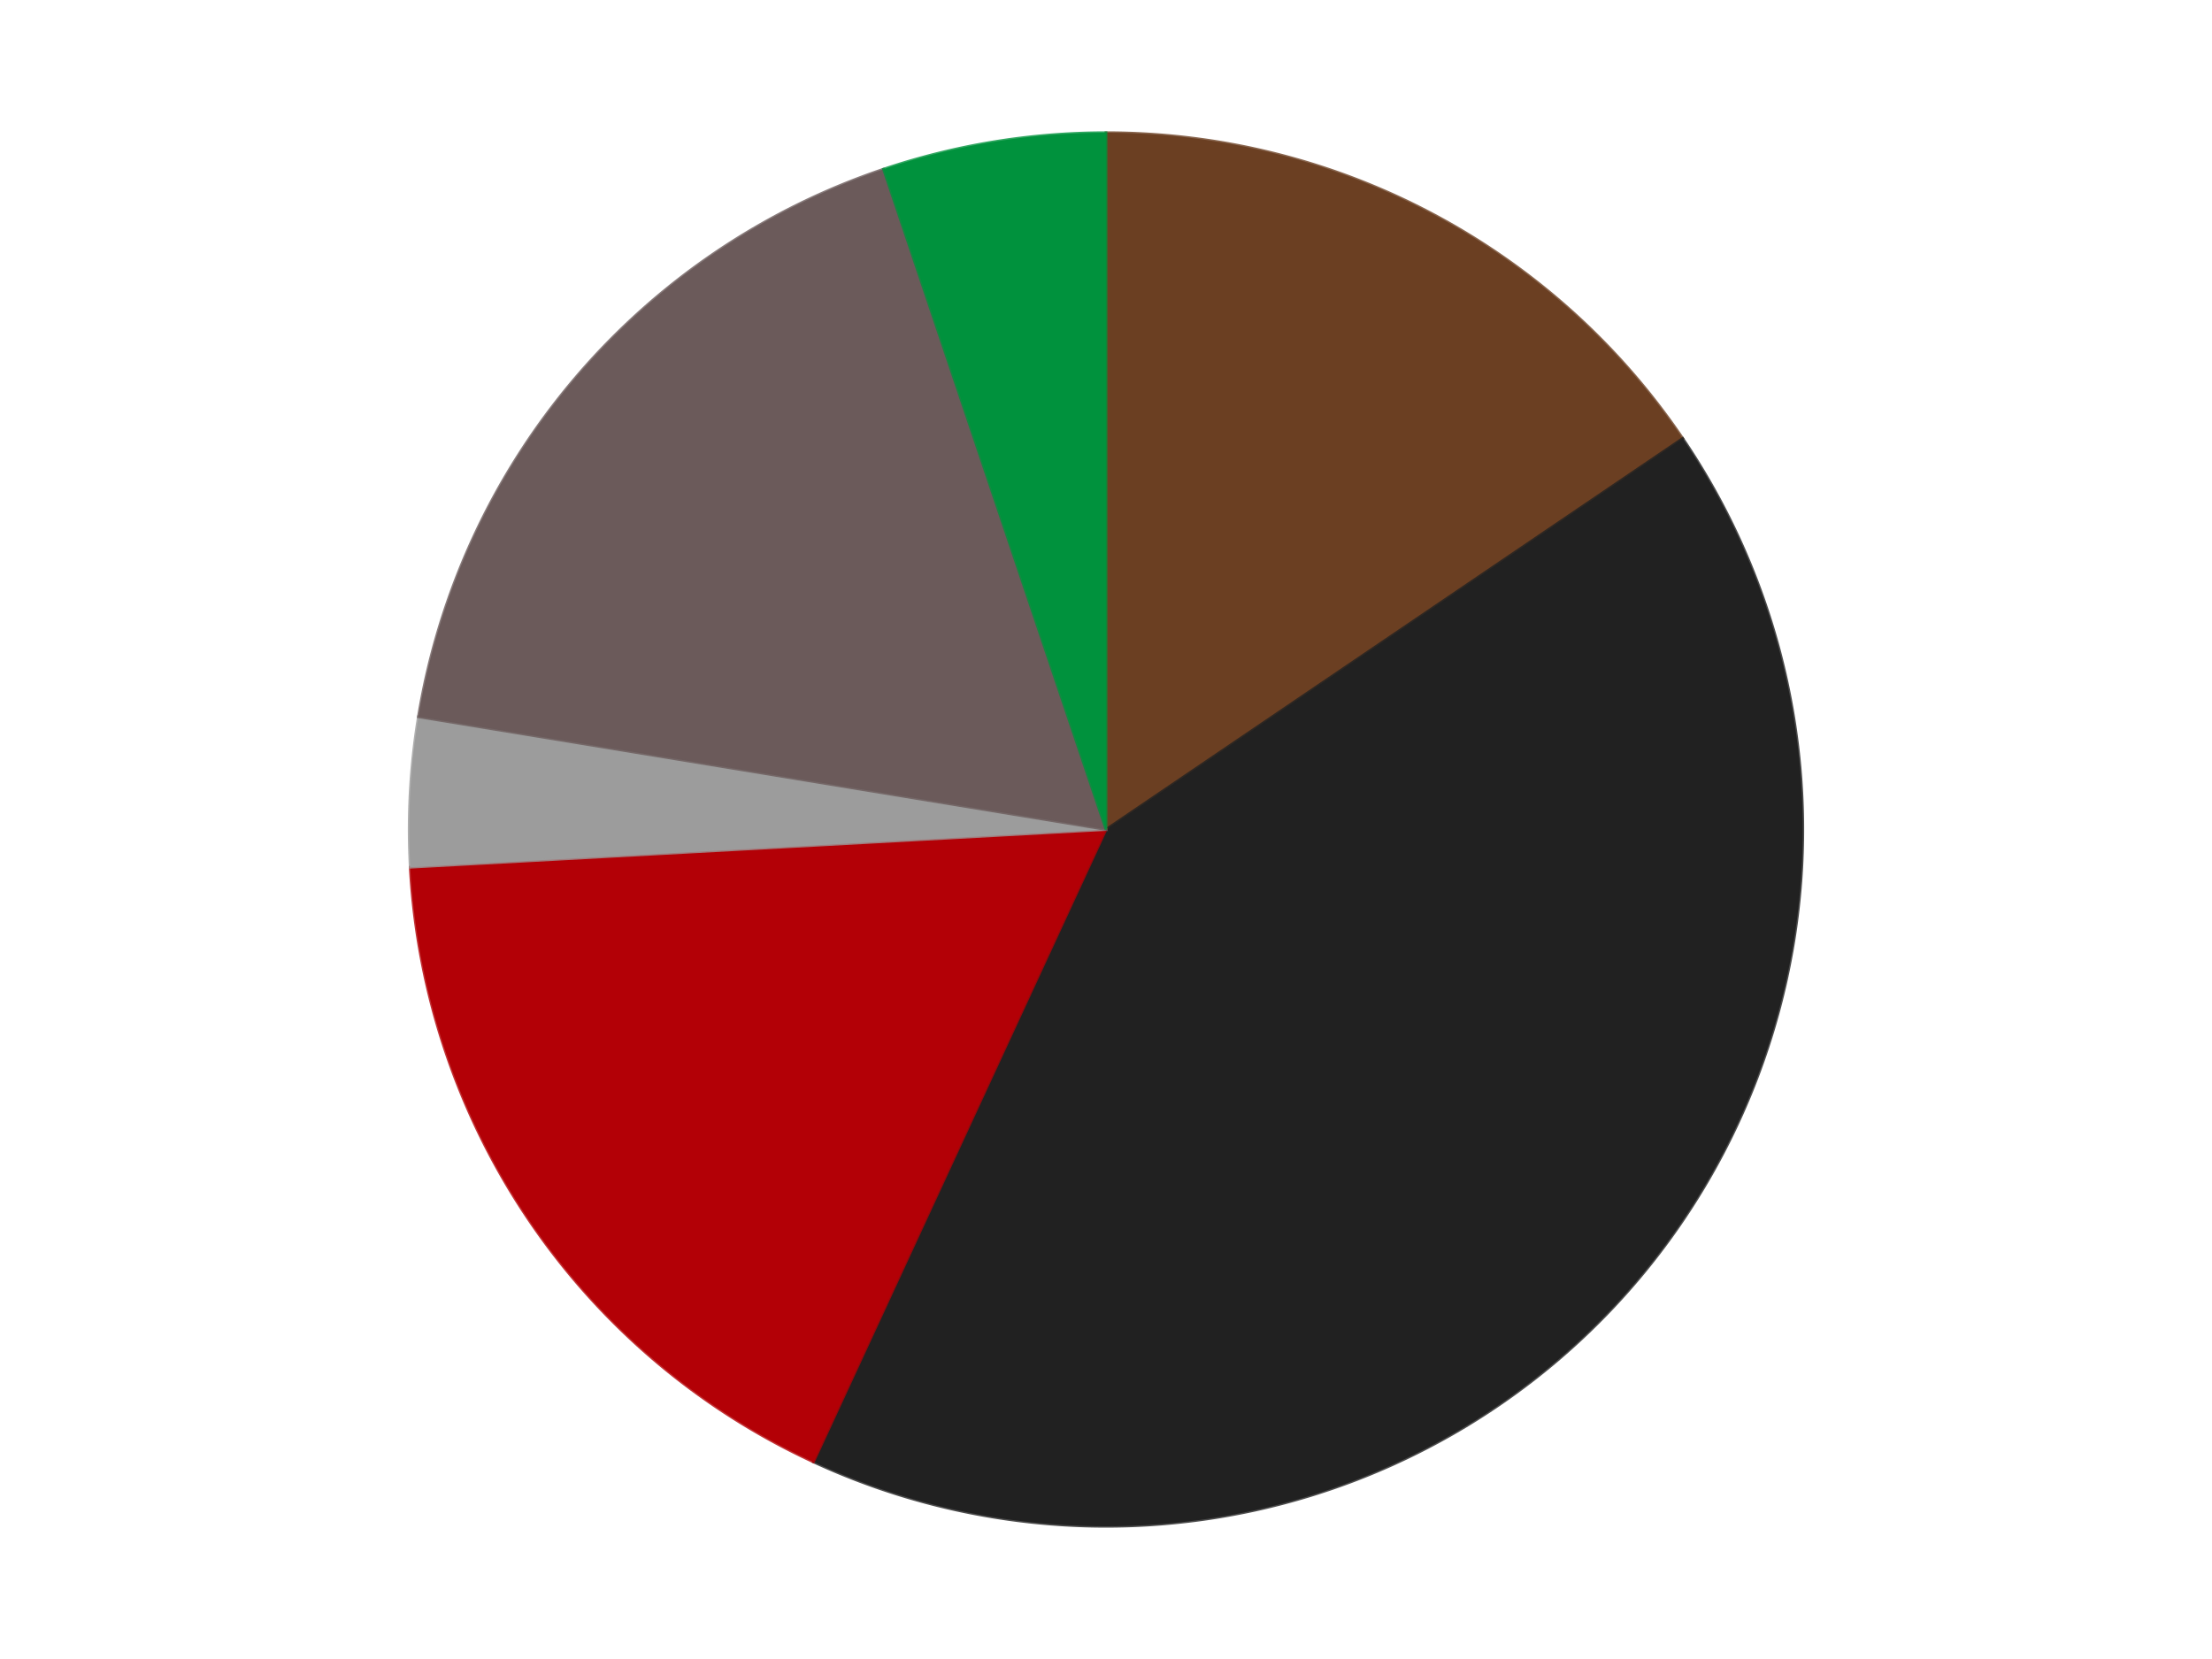 <?xml version='1.0' encoding='utf-8'?>
<svg xmlns="http://www.w3.org/2000/svg" xmlns:xlink="http://www.w3.org/1999/xlink" id="chart-3610cadb-ad3d-4c1f-8ee7-1a05730fab12" class="pygal-chart" viewBox="0 0 800 600"><!--Generated with pygal 3.0.4 (lxml) ©Kozea 2012-2016 on 2024-07-06--><!--http://pygal.org--><!--http://github.com/Kozea/pygal--><defs><style type="text/css">#chart-3610cadb-ad3d-4c1f-8ee7-1a05730fab12{-webkit-user-select:none;-webkit-font-smoothing:antialiased;font-family:Consolas,"Liberation Mono",Menlo,Courier,monospace}#chart-3610cadb-ad3d-4c1f-8ee7-1a05730fab12 .title{font-family:Consolas,"Liberation Mono",Menlo,Courier,monospace;font-size:16px}#chart-3610cadb-ad3d-4c1f-8ee7-1a05730fab12 .legends .legend text{font-family:Consolas,"Liberation Mono",Menlo,Courier,monospace;font-size:14px}#chart-3610cadb-ad3d-4c1f-8ee7-1a05730fab12 .axis text{font-family:Consolas,"Liberation Mono",Menlo,Courier,monospace;font-size:10px}#chart-3610cadb-ad3d-4c1f-8ee7-1a05730fab12 .axis text.major{font-family:Consolas,"Liberation Mono",Menlo,Courier,monospace;font-size:10px}#chart-3610cadb-ad3d-4c1f-8ee7-1a05730fab12 .text-overlay text.value{font-family:Consolas,"Liberation Mono",Menlo,Courier,monospace;font-size:16px}#chart-3610cadb-ad3d-4c1f-8ee7-1a05730fab12 .text-overlay text.label{font-family:Consolas,"Liberation Mono",Menlo,Courier,monospace;font-size:10px}#chart-3610cadb-ad3d-4c1f-8ee7-1a05730fab12 .tooltip{font-family:Consolas,"Liberation Mono",Menlo,Courier,monospace;font-size:14px}#chart-3610cadb-ad3d-4c1f-8ee7-1a05730fab12 text.no_data{font-family:Consolas,"Liberation Mono",Menlo,Courier,monospace;font-size:64px}
#chart-3610cadb-ad3d-4c1f-8ee7-1a05730fab12{background-color:transparent}#chart-3610cadb-ad3d-4c1f-8ee7-1a05730fab12 path,#chart-3610cadb-ad3d-4c1f-8ee7-1a05730fab12 line,#chart-3610cadb-ad3d-4c1f-8ee7-1a05730fab12 rect,#chart-3610cadb-ad3d-4c1f-8ee7-1a05730fab12 circle{-webkit-transition:150ms;-moz-transition:150ms;transition:150ms}#chart-3610cadb-ad3d-4c1f-8ee7-1a05730fab12 .graph &gt; .background{fill:transparent}#chart-3610cadb-ad3d-4c1f-8ee7-1a05730fab12 .plot &gt; .background{fill:transparent}#chart-3610cadb-ad3d-4c1f-8ee7-1a05730fab12 .graph{fill:rgba(0,0,0,.87)}#chart-3610cadb-ad3d-4c1f-8ee7-1a05730fab12 text.no_data{fill:rgba(0,0,0,1)}#chart-3610cadb-ad3d-4c1f-8ee7-1a05730fab12 .title{fill:rgba(0,0,0,1)}#chart-3610cadb-ad3d-4c1f-8ee7-1a05730fab12 .legends .legend text{fill:rgba(0,0,0,.87)}#chart-3610cadb-ad3d-4c1f-8ee7-1a05730fab12 .legends .legend:hover text{fill:rgba(0,0,0,1)}#chart-3610cadb-ad3d-4c1f-8ee7-1a05730fab12 .axis .line{stroke:rgba(0,0,0,1)}#chart-3610cadb-ad3d-4c1f-8ee7-1a05730fab12 .axis .guide.line{stroke:rgba(0,0,0,.54)}#chart-3610cadb-ad3d-4c1f-8ee7-1a05730fab12 .axis .major.line{stroke:rgba(0,0,0,.87)}#chart-3610cadb-ad3d-4c1f-8ee7-1a05730fab12 .axis text.major{fill:rgba(0,0,0,1)}#chart-3610cadb-ad3d-4c1f-8ee7-1a05730fab12 .axis.y .guides:hover .guide.line,#chart-3610cadb-ad3d-4c1f-8ee7-1a05730fab12 .line-graph .axis.x .guides:hover .guide.line,#chart-3610cadb-ad3d-4c1f-8ee7-1a05730fab12 .stackedline-graph .axis.x .guides:hover .guide.line,#chart-3610cadb-ad3d-4c1f-8ee7-1a05730fab12 .xy-graph .axis.x .guides:hover .guide.line{stroke:rgba(0,0,0,1)}#chart-3610cadb-ad3d-4c1f-8ee7-1a05730fab12 .axis .guides:hover text{fill:rgba(0,0,0,1)}#chart-3610cadb-ad3d-4c1f-8ee7-1a05730fab12 .reactive{fill-opacity:1.0;stroke-opacity:.8;stroke-width:1}#chart-3610cadb-ad3d-4c1f-8ee7-1a05730fab12 .ci{stroke:rgba(0,0,0,.87)}#chart-3610cadb-ad3d-4c1f-8ee7-1a05730fab12 .reactive.active,#chart-3610cadb-ad3d-4c1f-8ee7-1a05730fab12 .active .reactive{fill-opacity:0.6;stroke-opacity:.9;stroke-width:4}#chart-3610cadb-ad3d-4c1f-8ee7-1a05730fab12 .ci .reactive.active{stroke-width:1.5}#chart-3610cadb-ad3d-4c1f-8ee7-1a05730fab12 .series text{fill:rgba(0,0,0,1)}#chart-3610cadb-ad3d-4c1f-8ee7-1a05730fab12 .tooltip rect{fill:transparent;stroke:rgba(0,0,0,1);-webkit-transition:opacity 150ms;-moz-transition:opacity 150ms;transition:opacity 150ms}#chart-3610cadb-ad3d-4c1f-8ee7-1a05730fab12 .tooltip .label{fill:rgba(0,0,0,.87)}#chart-3610cadb-ad3d-4c1f-8ee7-1a05730fab12 .tooltip .label{fill:rgba(0,0,0,.87)}#chart-3610cadb-ad3d-4c1f-8ee7-1a05730fab12 .tooltip .legend{font-size:.8em;fill:rgba(0,0,0,.54)}#chart-3610cadb-ad3d-4c1f-8ee7-1a05730fab12 .tooltip .x_label{font-size:.6em;fill:rgba(0,0,0,1)}#chart-3610cadb-ad3d-4c1f-8ee7-1a05730fab12 .tooltip .xlink{font-size:.5em;text-decoration:underline}#chart-3610cadb-ad3d-4c1f-8ee7-1a05730fab12 .tooltip .value{font-size:1.5em}#chart-3610cadb-ad3d-4c1f-8ee7-1a05730fab12 .bound{font-size:.5em}#chart-3610cadb-ad3d-4c1f-8ee7-1a05730fab12 .max-value{font-size:.75em;fill:rgba(0,0,0,.54)}#chart-3610cadb-ad3d-4c1f-8ee7-1a05730fab12 .map-element{fill:transparent;stroke:rgba(0,0,0,.54) !important}#chart-3610cadb-ad3d-4c1f-8ee7-1a05730fab12 .map-element .reactive{fill-opacity:inherit;stroke-opacity:inherit}#chart-3610cadb-ad3d-4c1f-8ee7-1a05730fab12 .color-0,#chart-3610cadb-ad3d-4c1f-8ee7-1a05730fab12 .color-0 a:visited{stroke:#F44336;fill:#F44336}#chart-3610cadb-ad3d-4c1f-8ee7-1a05730fab12 .color-1,#chart-3610cadb-ad3d-4c1f-8ee7-1a05730fab12 .color-1 a:visited{stroke:#3F51B5;fill:#3F51B5}#chart-3610cadb-ad3d-4c1f-8ee7-1a05730fab12 .color-2,#chart-3610cadb-ad3d-4c1f-8ee7-1a05730fab12 .color-2 a:visited{stroke:#009688;fill:#009688}#chart-3610cadb-ad3d-4c1f-8ee7-1a05730fab12 .color-3,#chart-3610cadb-ad3d-4c1f-8ee7-1a05730fab12 .color-3 a:visited{stroke:#FFC107;fill:#FFC107}#chart-3610cadb-ad3d-4c1f-8ee7-1a05730fab12 .color-4,#chart-3610cadb-ad3d-4c1f-8ee7-1a05730fab12 .color-4 a:visited{stroke:#FF5722;fill:#FF5722}#chart-3610cadb-ad3d-4c1f-8ee7-1a05730fab12 .color-5,#chart-3610cadb-ad3d-4c1f-8ee7-1a05730fab12 .color-5 a:visited{stroke:#9C27B0;fill:#9C27B0}#chart-3610cadb-ad3d-4c1f-8ee7-1a05730fab12 .text-overlay .color-0 text{fill:black}#chart-3610cadb-ad3d-4c1f-8ee7-1a05730fab12 .text-overlay .color-1 text{fill:black}#chart-3610cadb-ad3d-4c1f-8ee7-1a05730fab12 .text-overlay .color-2 text{fill:black}#chart-3610cadb-ad3d-4c1f-8ee7-1a05730fab12 .text-overlay .color-3 text{fill:black}#chart-3610cadb-ad3d-4c1f-8ee7-1a05730fab12 .text-overlay .color-4 text{fill:black}#chart-3610cadb-ad3d-4c1f-8ee7-1a05730fab12 .text-overlay .color-5 text{fill:black}
#chart-3610cadb-ad3d-4c1f-8ee7-1a05730fab12 text.no_data{text-anchor:middle}#chart-3610cadb-ad3d-4c1f-8ee7-1a05730fab12 .guide.line{fill:none}#chart-3610cadb-ad3d-4c1f-8ee7-1a05730fab12 .centered{text-anchor:middle}#chart-3610cadb-ad3d-4c1f-8ee7-1a05730fab12 .title{text-anchor:middle}#chart-3610cadb-ad3d-4c1f-8ee7-1a05730fab12 .legends .legend text{fill-opacity:1}#chart-3610cadb-ad3d-4c1f-8ee7-1a05730fab12 .axis.x text{text-anchor:middle}#chart-3610cadb-ad3d-4c1f-8ee7-1a05730fab12 .axis.x:not(.web) text[transform]{text-anchor:start}#chart-3610cadb-ad3d-4c1f-8ee7-1a05730fab12 .axis.x:not(.web) text[transform].backwards{text-anchor:end}#chart-3610cadb-ad3d-4c1f-8ee7-1a05730fab12 .axis.y text{text-anchor:end}#chart-3610cadb-ad3d-4c1f-8ee7-1a05730fab12 .axis.y text[transform].backwards{text-anchor:start}#chart-3610cadb-ad3d-4c1f-8ee7-1a05730fab12 .axis.y2 text{text-anchor:start}#chart-3610cadb-ad3d-4c1f-8ee7-1a05730fab12 .axis.y2 text[transform].backwards{text-anchor:end}#chart-3610cadb-ad3d-4c1f-8ee7-1a05730fab12 .axis .guide.line{stroke-dasharray:4,4;stroke:black}#chart-3610cadb-ad3d-4c1f-8ee7-1a05730fab12 .axis .major.guide.line{stroke-dasharray:6,6;stroke:black}#chart-3610cadb-ad3d-4c1f-8ee7-1a05730fab12 .horizontal .axis.y .guide.line,#chart-3610cadb-ad3d-4c1f-8ee7-1a05730fab12 .horizontal .axis.y2 .guide.line,#chart-3610cadb-ad3d-4c1f-8ee7-1a05730fab12 .vertical .axis.x .guide.line{opacity:0}#chart-3610cadb-ad3d-4c1f-8ee7-1a05730fab12 .horizontal .axis.always_show .guide.line,#chart-3610cadb-ad3d-4c1f-8ee7-1a05730fab12 .vertical .axis.always_show .guide.line{opacity:1 !important}#chart-3610cadb-ad3d-4c1f-8ee7-1a05730fab12 .axis.y .guides:hover .guide.line,#chart-3610cadb-ad3d-4c1f-8ee7-1a05730fab12 .axis.y2 .guides:hover .guide.line,#chart-3610cadb-ad3d-4c1f-8ee7-1a05730fab12 .axis.x .guides:hover .guide.line{opacity:1}#chart-3610cadb-ad3d-4c1f-8ee7-1a05730fab12 .axis .guides:hover text{opacity:1}#chart-3610cadb-ad3d-4c1f-8ee7-1a05730fab12 .nofill{fill:none}#chart-3610cadb-ad3d-4c1f-8ee7-1a05730fab12 .subtle-fill{fill-opacity:.2}#chart-3610cadb-ad3d-4c1f-8ee7-1a05730fab12 .dot{stroke-width:1px;fill-opacity:1;stroke-opacity:1}#chart-3610cadb-ad3d-4c1f-8ee7-1a05730fab12 .dot.active{stroke-width:5px}#chart-3610cadb-ad3d-4c1f-8ee7-1a05730fab12 .dot.negative{fill:transparent}#chart-3610cadb-ad3d-4c1f-8ee7-1a05730fab12 text,#chart-3610cadb-ad3d-4c1f-8ee7-1a05730fab12 tspan{stroke:none !important}#chart-3610cadb-ad3d-4c1f-8ee7-1a05730fab12 .series text.active{opacity:1}#chart-3610cadb-ad3d-4c1f-8ee7-1a05730fab12 .tooltip rect{fill-opacity:.95;stroke-width:.5}#chart-3610cadb-ad3d-4c1f-8ee7-1a05730fab12 .tooltip text{fill-opacity:1}#chart-3610cadb-ad3d-4c1f-8ee7-1a05730fab12 .showable{visibility:hidden}#chart-3610cadb-ad3d-4c1f-8ee7-1a05730fab12 .showable.shown{visibility:visible}#chart-3610cadb-ad3d-4c1f-8ee7-1a05730fab12 .gauge-background{fill:rgba(229,229,229,1);stroke:none}#chart-3610cadb-ad3d-4c1f-8ee7-1a05730fab12 .bg-lines{stroke:transparent;stroke-width:2px}</style><script type="text/javascript">window.pygal = window.pygal || {};window.pygal.config = window.pygal.config || {};window.pygal.config['3610cadb-ad3d-4c1f-8ee7-1a05730fab12'] = {"allow_interruptions": false, "box_mode": "extremes", "classes": ["pygal-chart"], "css": ["file://style.css", "file://graph.css"], "defs": [], "disable_xml_declaration": false, "dots_size": 2.5, "dynamic_print_values": false, "explicit_size": false, "fill": false, "force_uri_protocol": "https", "formatter": null, "half_pie": false, "height": 600, "include_x_axis": false, "inner_radius": 0, "interpolate": null, "interpolation_parameters": {}, "interpolation_precision": 250, "inverse_y_axis": false, "js": ["//kozea.github.io/pygal.js/2.0.x/pygal-tooltips.min.js"], "legend_at_bottom": false, "legend_at_bottom_columns": null, "legend_box_size": 12, "logarithmic": false, "margin": 20, "margin_bottom": null, "margin_left": null, "margin_right": null, "margin_top": null, "max_scale": 16, "min_scale": 4, "missing_value_fill_truncation": "x", "no_data_text": "No data", "no_prefix": false, "order_min": null, "pretty_print": false, "print_labels": false, "print_values": false, "print_values_position": "center", "print_zeroes": true, "range": null, "rounded_bars": null, "secondary_range": null, "show_dots": true, "show_legend": false, "show_minor_x_labels": true, "show_minor_y_labels": true, "show_only_major_dots": false, "show_x_guides": false, "show_x_labels": true, "show_y_guides": true, "show_y_labels": true, "spacing": 10, "stack_from_top": false, "strict": false, "stroke": true, "stroke_style": null, "style": {"background": "transparent", "ci_colors": [], "colors": ["#F44336", "#3F51B5", "#009688", "#FFC107", "#FF5722", "#9C27B0", "#03A9F4", "#8BC34A", "#FF9800", "#E91E63", "#2196F3", "#4CAF50", "#FFEB3B", "#673AB7", "#00BCD4", "#CDDC39", "#9E9E9E", "#607D8B"], "dot_opacity": "1", "font_family": "Consolas, \"Liberation Mono\", Menlo, Courier, monospace", "foreground": "rgba(0, 0, 0, .87)", "foreground_strong": "rgba(0, 0, 0, 1)", "foreground_subtle": "rgba(0, 0, 0, .54)", "guide_stroke_color": "black", "guide_stroke_dasharray": "4,4", "label_font_family": "Consolas, \"Liberation Mono\", Menlo, Courier, monospace", "label_font_size": 10, "legend_font_family": "Consolas, \"Liberation Mono\", Menlo, Courier, monospace", "legend_font_size": 14, "major_guide_stroke_color": "black", "major_guide_stroke_dasharray": "6,6", "major_label_font_family": "Consolas, \"Liberation Mono\", Menlo, Courier, monospace", "major_label_font_size": 10, "no_data_font_family": "Consolas, \"Liberation Mono\", Menlo, Courier, monospace", "no_data_font_size": 64, "opacity": "1.0", "opacity_hover": "0.6", "plot_background": "transparent", "stroke_opacity": ".8", "stroke_opacity_hover": ".9", "stroke_width": "1", "stroke_width_hover": "4", "title_font_family": "Consolas, \"Liberation Mono\", Menlo, Courier, monospace", "title_font_size": 16, "tooltip_font_family": "Consolas, \"Liberation Mono\", Menlo, Courier, monospace", "tooltip_font_size": 14, "transition": "150ms", "value_background": "rgba(229, 229, 229, 1)", "value_colors": [], "value_font_family": "Consolas, \"Liberation Mono\", Menlo, Courier, monospace", "value_font_size": 16, "value_label_font_family": "Consolas, \"Liberation Mono\", Menlo, Courier, monospace", "value_label_font_size": 10}, "title": null, "tooltip_border_radius": 0, "tooltip_fancy_mode": true, "truncate_label": null, "truncate_legend": null, "width": 800, "x_label_rotation": 0, "x_labels": null, "x_labels_major": null, "x_labels_major_count": null, "x_labels_major_every": null, "x_title": null, "xrange": null, "y_label_rotation": 0, "y_labels": null, "y_labels_major": null, "y_labels_major_count": null, "y_labels_major_every": null, "y_title": null, "zero": 0, "legends": ["Brown", "Black", "Red", "Light Gray", "Dark Gray", "Green"]}</script><script type="text/javascript" xlink:href="https://kozea.github.io/pygal.js/2.0.x/pygal-tooltips.min.js"/></defs><title>Pygal</title><g class="graph pie-graph vertical"><rect x="0" y="0" width="800" height="600" class="background"/><g transform="translate(20, 20)" class="plot"><rect x="0" y="0" width="760" height="560" class="background"/><g class="series serie-0 color-0"><g class="slices"><g class="slice" style="fill: #6B3F22; stroke: #6B3F22"><path d="M380 28 A252 252 0 0 1 588.578 138.581 L380 280 A0 0 0 0 0 380 280 z" class="slice reactive tooltip-trigger"/><desc class="value">9</desc><desc class="x centered">439.01946352817356</desc><desc class="y centered">168.6774823998011</desc></g></g></g><g class="series serie-1 color-1"><g class="slices"><g class="slice" style="fill: #212121; stroke: #212121"><path d="M588.578 138.581 A252 252 0 0 1 274.188 508.709 L380 280 A0 0 0 0 0 380 280 z" class="slice reactive tooltip-trigger"/><desc class="value">24</desc><desc class="x centered">476.0324189460822</desc><desc class="y centered">361.5706718825103</desc></g></g></g><g class="series serie-2 color-2"><g class="slices"><g class="slice" style="fill: #B30006; stroke: #B30006"><path d="M274.188 508.709 A252 252 0 0 1 128.37 293.643 L380 280 A0 0 0 0 0 380 280 z" class="slice reactive tooltip-trigger"/><desc class="value">10</desc><desc class="x centered">275.7111862322318</desc><desc class="y centered">350.7095702356602</desc></g></g></g><g class="series serie-3 color-3"><g class="slices"><g class="slice" style="fill: #9C9C9C; stroke: #9C9C9C"><path d="M128.37 293.643 A252 252 0 0 1 131.32 239.231 L380 280 A0 0 0 0 0 380 280 z" class="slice reactive tooltip-trigger"/><desc class="value">2</desc><desc class="x centered">254.18478985475838</desc><desc class="y centered">273.1784975182375</desc></g></g></g><g class="series serie-4 color-4"><g class="slices"><g class="slice" style="fill: #6B5A5A; stroke: #6B5A5A"><path d="M131.32 239.231 A252 252 0 0 1 299.536 41.191 L380 280 A0 0 0 0 0 380 280 z" class="slice reactive tooltip-trigger"/><desc class="value">10</desc><desc class="x centered">283.9675810539178</desc><desc class="y centered">198.42932811748977</desc></g></g></g><g class="series serie-5 color-5"><g class="slices"><g class="slice" style="fill: #00923D; stroke: #00923D"><path d="M299.536 41.191 A252 252 0 0 1 380 28 L380 280 A0 0 0 0 0 380 280 z" class="slice reactive tooltip-trigger"/><desc class="value">3</desc><desc class="x centered">359.6154684343516</desc><desc class="y centered">155.6598581597677</desc></g></g></g></g><g class="titles"/><g transform="translate(20, 20)" class="plot overlay"><g class="series serie-0 color-0"/><g class="series serie-1 color-1"/><g class="series serie-2 color-2"/><g class="series serie-3 color-3"/><g class="series serie-4 color-4"/><g class="series serie-5 color-5"/></g><g transform="translate(20, 20)" class="plot text-overlay"><g class="series serie-0 color-0"/><g class="series serie-1 color-1"/><g class="series serie-2 color-2"/><g class="series serie-3 color-3"/><g class="series serie-4 color-4"/><g class="series serie-5 color-5"/></g><g transform="translate(20, 20)" class="plot tooltip-overlay"><g transform="translate(0 0)" style="opacity: 0" class="tooltip"><rect rx="0" ry="0" width="0" height="0" class="tooltip-box"/><g class="text"/></g></g></g></svg>